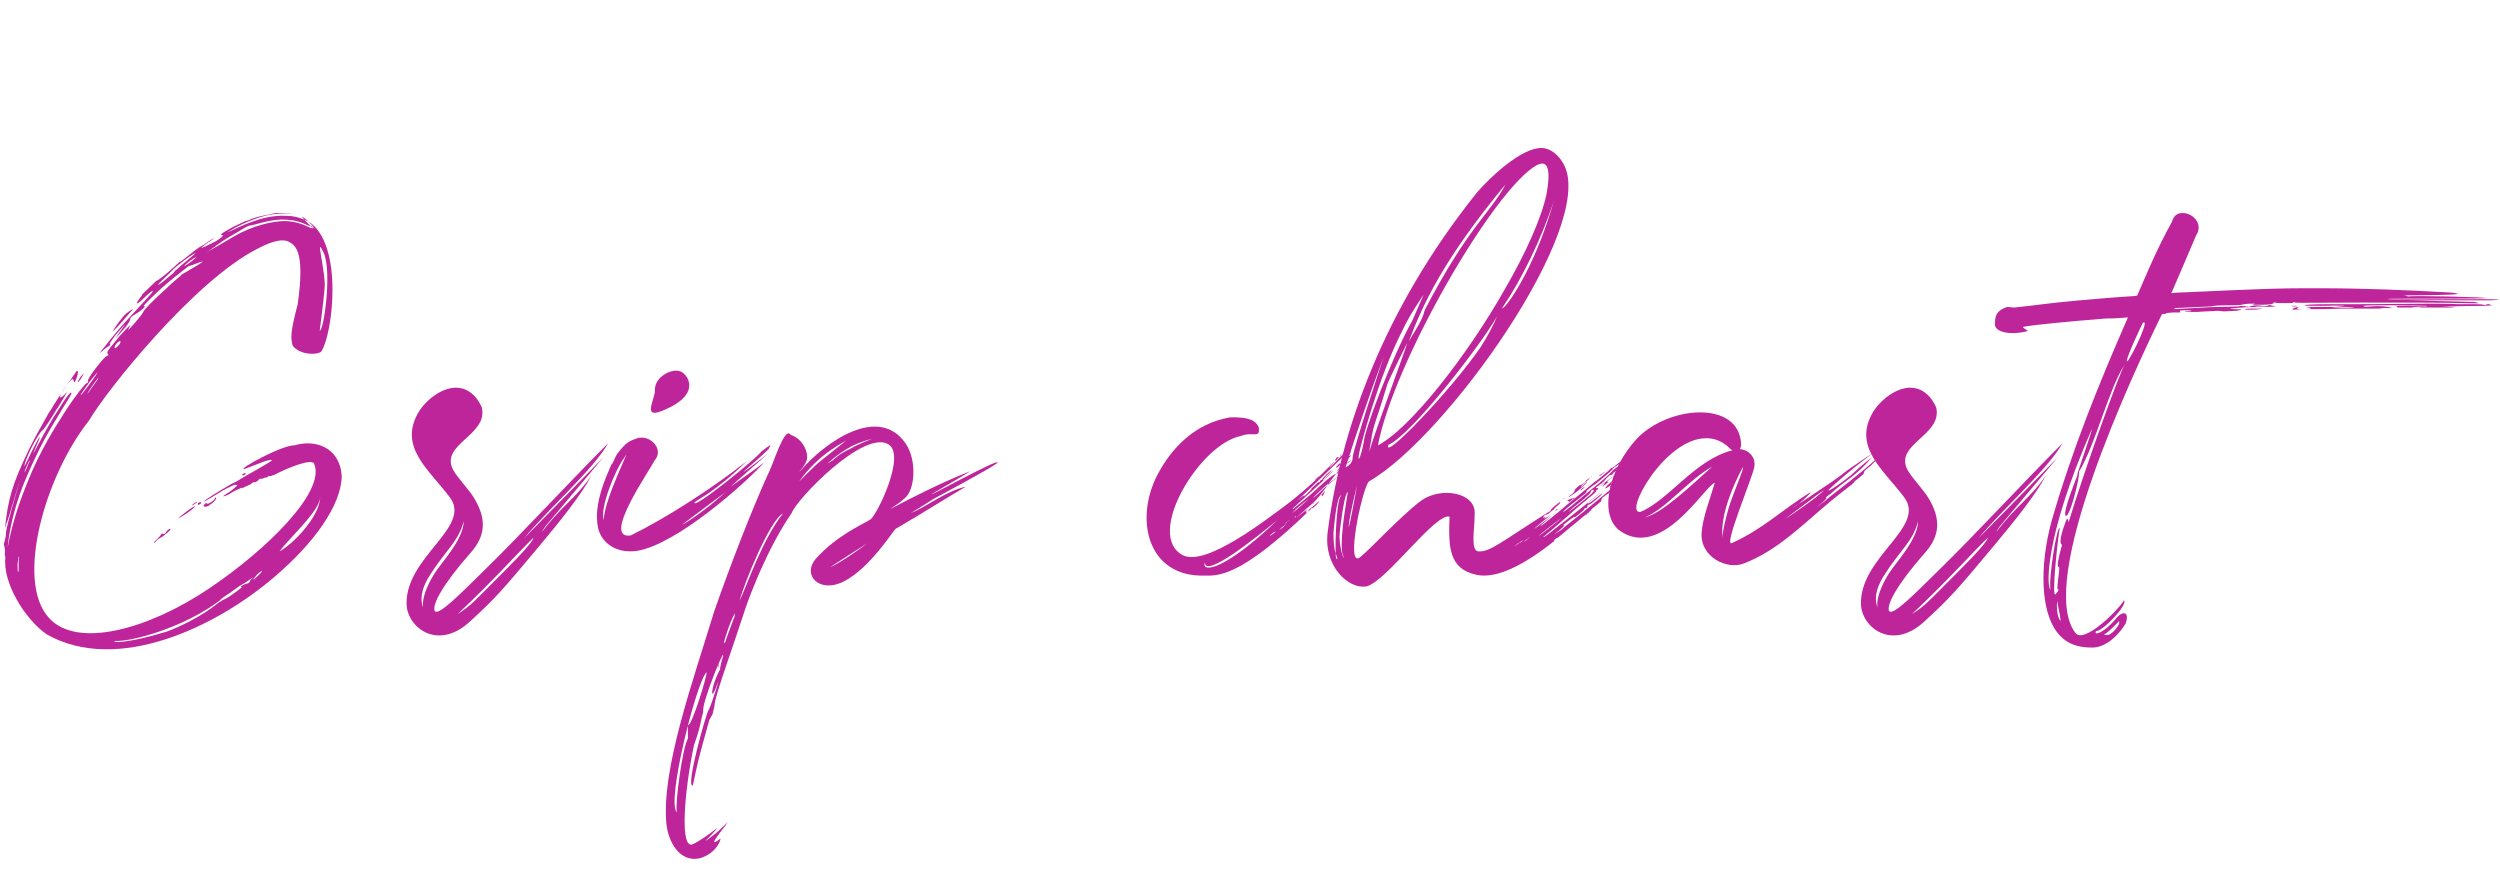 <?xml version="1.0" encoding="utf-8"?>
<!-- Generator: Adobe Illustrator 13.0.0, SVG Export Plug-In . SVG Version: 6.00 Build 14948)  -->
<!DOCTYPE svg PUBLIC "-//W3C//DTD SVG 1.1//EN" "http://www.w3.org/Graphics/SVG/1.1/DTD/svg11.dtd">
<svg version="1.1" id="レイヤー_1" xmlns="http://www.w3.org/2000/svg" xmlns:xlink="http://www.w3.org/1999/xlink" x="0px"
	 y="0px" width="182px" height="63.875px" viewBox="0 0 182 63.875" style="enable-background:new 0 0 182 63.875;"
	 xml:space="preserve">
<path style="fill:#BE259A;" d="M21.035,15.505c0.079,0,0.159,0.04,0.239,0.04c-0.279-0.04-0.6,0-0.84,0
	c-0.84,0.04-1.479,0.24-1.999,0.44c-1.2,0.439-1.84,0.92-1.84,0.92c0.08,0,0.8-0.441,1.88-0.8c0.52-0.2,1.159-0.361,1.959-0.4
	c0.32,0,0.721,0,1.08,0.08c0.2,0.04,0.439,0.121,0.64,0.2c-0.359-0.4-0.04-0.16,0.28,0.121h-0.04l-0.24-0.121
	c0.08,0.121,0.28,0.279,0.48,0.479c0.12,0,0-0.16,0.159,0.161l-0.159-0.161c-0.04,0-0.2-0.04-0.36-0.12l-0.08-0.04
	c-0.64-0.28-1.199-0.32-1.72-0.32c-0.88,0.04-1.6,0.279-1.919,0.359c-0.2,0.04-0.32,0.08-0.32,0.08c0-0.04-0.24,0.04-0.561,0.24
	c-0.119,0.08-0.52,0.32-1.079,0.64c-0.479,0.28-1.04,0.719-1.6,1.12c0.12-0.08,0.28-0.2,0.439-0.28c0.36-0.2,0.76-0.439,1.24-0.72
	c0.52-0.32,1.12-0.64,1.8-0.88c0.039,0,0.08-0.04,0.119-0.04c0.601-0.2,1.24-0.36,1.88-0.399c0.601-0.041,1.2,0.08,1.76,0.319
	c0.32,0.16,0.48,0.201,0.56,0.201v0.04v-0.04c0.121-0.041-0.119-0.281-0.359-0.52c2.64,1.679,1.76,8.318,0.96,9.479
	c-0.28,0.279-1.52,0.279-2.08-0.401c-0.2-0.599-0.12-1.2,0.36-3.039c0.52-3.72-0.12-4.239-0.6-4.519
	c-0.561-0.32-1.48,0.04-2.32,0.479c-4.599,2.32-10.998,10.318-12.277,12.519c-3.16,3.959-5.399,11.638-2.92,14.356
	c2.04,2.279,7.239,0.84,11.639-2.119c4.238-2.84,8.518-7.078,7.678-9.078c-0.119-0.48-2.119,0.359-2.919,0.8
	c-0.08,0-0.2,0.08-0.28,0.08c-0.199,0-0.199,0.04-0.199,0.08c-0.041,0-0.16,0.04-0.2,0.04c-0.08,0-0.12,0.08-0.2,0.08
	c-0.16-0.041-0.2,0-0.32,0.158c-0.039,0-0.119,0.08-0.16,0.08l-0.08,0.041V35.1c0-0.039-0.159,0.041-0.279,0.16
	c-0.12,0.04-0.24,0.12-0.359,0.16l-0.24,0.121c0.039-0.081-0.04-0.041-0.561,0.199c-0.08,0.039-0.279,0.16-0.399,0.238
	c-0.4,0.201-0.64,0.242-0.12-0.078c0.16-0.08,0.279-0.2,0.4-0.279c0.199-0.161,0.319-0.281,0.319-0.321h-0.12h-0.08
	c-0.04,0-0.119,0.04-0.199,0.08c-0.16,0.08-0.44,0.2-0.641,0.32c-0.72,0.438-1.439,0.88-1.399,0.8c0-0.04,0.84-0.6,1.96-1.24
	c0.119-0.08,0.279-0.119,0.399-0.199c0.681-0.438,2.64-1.479,2.6-1.561c-0.2-0.12-1.28,0.4-1.999,0.641
	c-0.601,0.08,2.759-1.76,3.639-1.72c1.439-0.44,3.279,0.079,3.439,2.2c0,2.117-2,4.918-4.919,7.396
	c-4.201,3.603-11.4,7.082-16.56,4.162c-1.6-1.119-3.239-3.799-2.999-5.639c0,0-0.04-0.039-0.04-0.08c-0.04-0.16,0.08-0.32-0.08-0.84
	c0.04-0.2,0.16-0.439,0.16-0.92c0.12-0.6,0.279-1.12,0.399-1.6c1.04-3.601,0.521-1.84-0.159,0.399c-0.08,0.319-0.24,0.64-0.32,0.959
	c0.24-2.119,0.479-3.119,1.8-5.838c0.399-0.801,0.84-1.601,1.279-2.36c0.12-0.24,0.32-0.479,0.44-0.719c0.32-0.52,0.64-1,1-1.52
	c0.239-0.36,0.479-0.68,0.72-1.04c0,0.04,0,0.04,0.04,0.04c0.08-0.04,0.04,0.16-0.04,0.439c-0.16,0.44-0.2,0.44-0.24,0.24
	c-0.04-0.2-0.16-0.12-0.6,0.479c-0.64,0.88-0.4,0.96,0.08,0.401c0.159-0.201-0.16,0.32-0.64,1.12l-0.041,0.04
	c-0.479,0.8-0.959,1.52-1.039,1.56c-0.28,0.2-1,1.52-1.28,2.359c-0.16,0.601,0,0.159,0.479-0.8c0.84-1.68,0.561-0.919,0.4-0.56
	c-0.76,1.759,0.08-0.08,1.2-1.959c0.12-0.2,0.28-0.4,0.359-0.56c0.72-1.16,0.92-1.28,0.92-1.16s-0.2,0.4-0.76,1.32
	c-0.2,0.36-0.52,0.839-0.88,1.48c-0.4,0.68-0.92,1.721-1.439,2.879c-0.16,0.36-0.28,0.682-0.44,1.04
	c-0.8,2.08-1.04,3.681-1.119,4.521l0.12-0.6c0.239-1.08,0.56-2.24,1.199-3.841c0.04-0.12,0.12-0.28,0.16-0.399
	c0.88-2.199,2-3.959,2.64-4.959c0.92-1.439,1.52-2.079,1.56-2.119c0.16-0.08,0.24-0.16,0.16-0.2c-0.04-0.04,0.16-0.4,0.56-0.92
	c0.36-0.479,0.76-0.92,0.84-0.92c0.12,0,0.12-0.08,0.04-0.16c-0.08-0.08,0.04-0.279,0.52-0.84c0.08-0.12,0.2-0.239,0.32-0.399
	c0.76-0.84,0.92-0.96,0.76-0.719c-0.199,0.359-0.119,0.279,0.28-0.161c0.28-0.32,0.64-0.76,0.72-0.92c0.08-0.2,0.72-0.84,1.6-1.64
	c0.2-0.16,0.36-0.36,0.52-0.48c0.48-0.399,0.761-0.64,0.601-0.56c2.8-1.6,1.159-0.8,0.56-0.64c-0.56,0.438-0.959,0.76-1.119,0.88
	c-0.041,0.041-0.12,0.12-0.2,0.16c-0.64,0.52-2.12,1.919-1.92,1.879c0.24-0.08-0.2,0.32-0.6,0.561c-0.28,0.16-0.4,0.239-0.4,0.4
	c0,0.08-0.239,0.48-0.56,0.8c-0.08,0.08-0.2,0.24-0.28,0.32c-0.08,0.08-0.2,0.24-0.28,0.32c0.16-0.2,0.28-0.44,0.44-0.64
	c0.36-0.52,0.521-0.72-0.2,0.12c-0.199,0.201-0.359,0.44-0.439,0.561c-0.12,0.159-0.2,0.279-0.16,0.279
	c0.04,0.041,0.04,0.12-0.12,0.2c-0.12,0.041-0.36,0.28-0.56,0.44h-0.04c0,0,0.28-0.36,0.8-1c0.24-0.28,0.52-0.641,0.84-1
	c1.119-1.24,2.159-2.319,2.199-2.439s-0.199,0.04-0.52,0.36c-0.64,0.639-0.92,0.759-0.24-0.12v-0.041c0.32-0.319,0.68-0.639,1-0.959
	c0.04-0.04,0.08-0.04,0.16-0.08l0.479-0.36l0.04-0.04c0.4-0.321,0.721-0.64,1.12-1l-0.08,0.08h0.04c0.04,0,0.08-0.08,0.12-0.08
	c0.319-0.24,0.64-0.52,0.96-0.76c0,0-0.16,0.12,0.279-0.2c0.12-0.08,0.28-0.159,0.4-0.239c0.2-0.12,0.4-0.28,0.6-0.4
	c0.2-0.08,0.12-0.04-0.16,0.16c-1.68,1.12,0.48-0.04,0.36,0.04c0.52-0.32,0.64-0.48,0.479-0.48c-0.08,0-0.039-0.039-0.039-0.079
	c0.079-0.04,0.159-0.12,0.239-0.16c0.2-0.12,0.44-0.24,0.64-0.36c0.28-0.121,0.561-0.279,0.84-0.399c0.041,0,0.12-0.041,0.16-0.041
	s0.08-0.04,0.12-0.04c0.12-0.04,0.2-0.12,0.28-0.12c0.24-0.081,0.52-0.161,0.56-0.161c0,0,0.32-0.08,0.56-0.12
	c0.12,0,0.28-0.081,0.4-0.081c0.04,0,0.12-0.04,0.16-0.04h0.359h0.44H21.035z M1.318,40.741c0,0.081-0.04,0.239-0.04,0.399
	c0,0.799,0.08,0.399,0.08,0.399V41.02v-0.24V40.58c0-0.04-0.04-0.079-0.04-0.079V40.741z M1.958,33.902
	c-0.2,0.438-0.2,0.56-0.12,0.398c0.04-0.078,0.12-0.238,0.16-0.357c0.04-0.121,0.12-0.281,0.16-0.361v-0.08
	C2.158,33.502,2.078,33.623,1.958,33.902z M6.077,27.184v0.04c0,0.041-0.08,0.159-0.12,0.239c-0.04,0.081-0.12,0.201-0.2,0.28
	c-0.159,0.16-0.159,0.121,0.041-0.2c0-0.041,0.08-0.081,0.08-0.121c0.119-0.159,0.239-0.239,0.239-0.239L6.077,27.184L6.077,27.184z
	 M6.277,28.144c-0.2,0.279-0.399,0.56-0.399,0.6c0,0.08,0.239-0.24,0.6-0.72c0.359-0.48,0.64-0.92,0.64-0.92
	C7.077,27.104,6.597,27.664,6.277,28.144z M6.677,28.144c-0.439,0.64-0.279,0.479-0.279,0.479c0.12-0.16,0.279-0.4,0.399-0.559
	c0.12-0.161,0.24-0.321,0.32-0.441c0.04-0.04,0.04-0.12,0.04-0.12S6.957,27.743,6.677,28.144z M9.196,23.064
	c-0.079,0.08-0.159,0.2-0.239,0.28c-0.681,0.76-0.92,1-0.601,0.521c0.24-0.36,0.44-0.6,0.601-0.8c0.16-0.2,0.319-0.32,0.56-0.479
	c0.04-0.041,0.12-0.081,0.12-0.081h0.04C9.677,22.504,9.517,22.704,9.196,23.064z M17.436,42.661c-0.08,0.039-0.16,0.12-0.28,0.198
	c-0.12,0.08-0.279,0.201-0.439,0.32c-0.44,0.28-0.76,0.521-0.641,0.479c-2.719,2.079-6.599,3.079-7.678,3
	c-0.36,0.12,0.76,0.239,3.759-0.681c2.399-0.92,3.72-2.08,3.72-2.08c0.24-0.16,0.399-0.239,0.479-0.279
	c0.2-0.08,0.601-0.359,0.92-0.6c0.2-0.16,0.36-0.281,0.32-0.281c-0.16,0,0.12-0.198,0.359-0.237c0.16-0.041,0.24-0.121,0.24-0.201
	c0-0.04,0.12-0.159,0.24-0.28C18.155,42.221,17.796,42.461,17.436,42.661z M8.478,25.023c-0.121,0.12-0.16,0.28-0.121,0.32
	c0.041,0.041,0.16-0.08,0.28-0.2c0.12-0.12,0.16-0.28,0.12-0.32C8.717,24.823,8.557,24.903,8.478,25.023z M11.837,39.062
	l-0.041,0.039h-0.039c-0.041,0.041-0.16,0.08-0.2,0.121c-0.2,0.158-0.24,0.238-0.28,0.279h-0.04h-0.04c0-0.041,0.08-0.081,0.2-0.201
	c0.2-0.199,0.36-0.398,0.36-0.439v-0.039c0,0,0.039,0.039,0.08,0.039c0.119,0.041,0.199,0,0.279-0.159
	c0.08-0.12,0.2-0.199,0.24-0.199h0.04C12.477,38.502,12.316,38.701,11.837,39.062z M12.916,19.345c-0.319,0.24-0.56,0.56-0.8,0.76
	c-0.32,0.32-0.6,0.56-0.6,0.6c-0.04,0.081,0.24-0.08,0.68-0.479c0.12-0.08,0.28-0.24,0.439-0.36c0.041-0.04,0.08-0.12,0.121-0.16
	c0.719-0.64,1.439-1.199,1.479-1.279C14.156,18.425,13.597,18.785,12.916,19.345z M13.517,37.422c-0.121,0.08-0.32,0.199-0.4,0.239
	c-0.24,0.12-0.2,0.08,0.279-0.279c0.16-0.12,0.36-0.28,0.48-0.36s0.28-0.16,0.32-0.16C14.276,36.861,13.876,37.182,13.517,37.422z
	 M13.836,18.985c-0.479,0.36-0.479,0.44-0.28,0.32c0.12-0.081,0.32-0.241,0.44-0.32c0.12-0.121,0.24-0.2,0.319-0.279
	c0.041-0.041,0.08-0.041,0.08-0.041S14.156,18.745,13.836,18.985z M14.156,36.623c-0.16,0.118-0.24,0.199-0.16,0.158
	c0.04,0,0.12-0.04,0.16-0.079c0.04-0.04,0.12-0.079,0.159-0.12l0.041-0.08C14.356,36.502,14.276,36.543,14.156,36.623z
	 M14.476,36.582c-0.08,0.041-0.08,0.12-0.08,0.159c0,0.04,0.08,0,0.16-0.039c0.08-0.04,0.08-0.079,0.08-0.12l-0.04-0.039
	C14.556,36.543,14.516,36.582,14.476,36.582z M15.716,36.223c0.08,0.08-0.12,0.32-0.36,0.479l-0.079,0.039
	c-0.041,0-0.041,0.081-0.08,0.081c-0.16,0.08-0.32,0.08-0.36,0.039c-0.04-0.039,0-0.12,0.08-0.159v-0.04
	c0.08-0.039,0.16-0.039,0.16,0c0.04,0.079,0.56-0.24,0.56-0.359c0-0.041,0.04-0.08,0.04-0.08H15.716z M18.556,34.623
	c0.08,0.039,0.039,0.119-0.041,0.158c-0.079,0.041-0.079,0.08,0,0.08c0.08,0,0.041,0.041-0.119,0.041s-0.24,0.08-0.24,0.119
	s-0.04,0.08-0.12,0.119c-0.08,0.041-0.08,0-0.08-0.039c0.08-0.158-0.28,0.039-0.479,0.279c-0.04,0.04-0.08,0.12-0.12,0.161
	l-0.04,0.039h-0.04c0-0.039,0-0.12,0.08-0.16s0.12-0.159,0.12-0.239c0-0.121,0.16-0.238,0.32-0.32
	c0.119-0.039,0.239-0.08,0.319-0.039c0.08,0.039,0.16,0,0.2-0.12c0.04-0.079,0.08-0.12,0.12-0.12
	C18.436,34.582,18.515,34.623,18.556,34.623z M17.636,34.582c0,0.041,0.08,0.041,0.16,0c0.239-0.2-0.041-0.16-0.16-0.039V34.582z
	 M18.476,42.262l0.08-0.041c-1.521,1.439,2.68-2.64,2.68-2.64c-1.16,1.36-1.16,1.521-2.641,2.56L18.476,42.262z M18.716,41.82
	c-0.041,0.039-0.08,0.119-0.121,0.16c-0.239,0.24-0.279,0.319,0.121,0C19.035,41.701,19.315,41.301,18.716,41.82z M18.755,41.421
	c-0.039,0.04-0.16,0.12-0.16,0.081c0-0.041,0.041-0.121,0.08-0.161c0.041-0.04,0.12-0.079,0.16-0.079
	C18.835,41.301,18.795,41.381,18.755,41.421z M19.195,34.543c-0.08,0.08-0.16,0.119-0.24,0.159c-0.12,0.04-0.239,0.04-0.2-0.079
	c0-0.041,0-0.121,0.04-0.121h0.08c0.16,0,0.521-0.24,0.32,0V34.543z M20.354,40.141c0.96-0.52,2.88-2.479,2.96-3.918
	C23.194,37.303,20.955,39.262,20.354,40.141z M23.634,20.944c-0.079,1.041-0.359,3.12-0.359,3.12c0.28,0.12,0.92-4.32,0.28-5.679
	c-0.12-0.24-0.2-0.4-0.24-0.4C23.194,17.985,23.714,20.104,23.634,20.944z"/>
<path style="fill:#BE259A;" d="M35.077,29.664c0.48,2.039-3.098,2.667-2.08,4.559c0.28,0.521,1.16,1.439,1.52,2.039
	c0.891,1.482,0.865,2.709-0.239,3.959c-2.12,2.4-2.8,3.801-2.64,4.239c0.24,0.479,2-1.358,3.799-3.119
	c2.49-2.435,6.039-6.278,8.839-9.078c-1.051,1.877-4.358,4.784-6.119,6.918c1.08-1.08,5.759-5.879,5.759-5.879l-4.199,5
	c0,0-0.279,0.398-0.239,0.398c1.439-1.92,2.479-2.439,3.599-4.119c-0.719,1.398-2.265,3.314-3.839,5.199
	c-2.64,3.158-3.151,3.752-5.039,5.479c-2.359,2.16-4.56,0.4-4.6-1.279c-0.081-3.438,4.76-5.599,3.16-7.758
	c-1.501-2.025-3.88-3.721-2.2-6.359c0.6-0.88,1.68-1.641,2.64-1.641C33.917,28.223,34.638,28.664,35.077,29.664z M31.278,41.9
	c-0.353,0.564-0.801,1.439-0.48,2.32c-0.08-0.602,0.223-1.498,0.84-2.479c0.487-0.776,2.119-2.479,2.119-3.8
	C33.397,39.421,32.397,40.102,31.278,41.9z M33.317,44.7c0.92-0.56,1.38-1.099,2.52-2.239c1.04-1.04,2.92-2.88,3-3.318
	C37.677,40.262,35.877,42.301,33.317,44.7z"/>
<path style="fill:#BE259A;" d="M46.797,31.862c0.72,0.04,1.52,0.919,0.84,1.681c-0.32,0.68-3.88,5.758-1.72,5.438
	c2.68-1.319,5.999-3.479,8.438-5.398c-2.279,2.24-3.64,2.8-3.8,3c-0.119,0.561,4.52-3.2,4.88-3.721
	c1.04-0.799,0.52-0.279,0.56-0.238c0.04,0.158-4.119,3.52-0.08,0.398c-0.08,0.08-2.52,2.201-2.719,2.399
	c0.319-0.239,1.839-1.278,2.439-1.76c-1.36,1.521-6.359,5.959-9.238,6.438c-1.601,0.239-2.6-0.641-2.84-1.6
	c-0.32-1.4,0.199-2.959,0.8-4.32c0.04-0.158,0.12-0.238,0.12-0.279c0-0.08,0.08-0.119,0.08-0.119s0.08-0.12,0.16-0.32
	c0.079-0.199,0.199-0.398,0.199-0.398c0.72-0.96,0.96-0.96,1.48-1.161c0.079-0.04,0.199-0.04,0.279-0.04H46.797z M43.957,37.861
	c0-1.521,2.24-5.839,1.479-4.521C44.797,34.182,43.638,37.021,43.957,37.861z M49.597,27.064c0.439,0.2,1.6,1.679-1.48,2.879
	c-1.359,0.52-0.399-0.959-0.439-1.52c-0.04-0.839,0.88-1.439,1.56-1.439C49.356,26.983,49.517,27.023,49.597,27.064z M49.677,38.182
	c-0.12,0.08,0.439-0.16,2.079-1.439l1.08-0.92C52.636,35.941,49.796,38.102,49.677,38.182z M55.675,33.623
	c0.36-0.281,0.24-0.201-0.039,0.039L55.675,33.623z"/>
<path style="fill:#BE259A;" d="M65.915,32.263c0.84,1.199,0.721,3.36-0.039,3.999c-0.4,0.361-0.44,0.361-1.08,0.801
	c1.68-0.881,3.799-1.961,5.839-2.76c-0.28,0.199-1,0.6-2.76,1.639c-0.64,0.44,4.68-2.52,4.759-2.278c0,0.08-1.199,0.8-4.719,2.681
	c-1.24,0.799-1.359,0.84-1.6,1c1.199-0.48,2.479-1.561,3.999-1.921c-2.159,1.28-2.6,1.601-5.119,3.08
	c-0.239,0.239-1.88,2.839-3.719,3.8c-1.8,0.959-3.159-0.441-2.04-1.681c1.52-1.64,3.119-2.319,3.92-2.8
	c0.439-0.24,2.639-4.68,1.319-5.478c-1.8-1.081-6.679,3.998-7.039,4.998c-1.76,2.561-3.039,5.959-3.399,7.039
	c-0.84,2.6-2.08,5.998-2.199,6.799c0,0.16-0.08,0.439-0.16,0.801l-0.24,0.438c-0.88,3.159-0.76,2.72-1.199,4.761
	c-0.561,0.198,0.959-5.24,1.159-5.52c0.16-0.201,1.04-3.04,0.521-1.6c-0.2,0.559-0.44,0.719-0.12-0.361c0.2-0.6,0.479-1.079,0.439-1
	c-0.04,0.039,0-0.159,0.08-0.52c0.681-2.16-1.52,3.078-1.319,3.639c-0.04,0.16-0.08,0.279-0.12,0.439c-0.12,0.682-0.32,1.32-0.56,2
	c-0.721,3.439-1.04,7.639-0.08,7.198c0.439-0.199,1.079-0.64,1.799-1.199c-0.56,0.72-1.56,1.521-0.119,0.399
	c0.16-0.118,0.879-0.84,0.84-0.76c-0.08,0.16-1.72,2.08-0.521,1.16c0.08-0.041-0.2,1-1.399,1.398c-1.6,0.439-2.399-1.279-2.52-2.439
	c-0.4-3.959,1.92-10.397,3.479-15.518c1.159-3.318,2.64-7.158,3.919-9.998c0.32-0.52,1.2-3.559,1.64-2.84
	c0.84,0.24,1.36,1.281,1.16,1.881c-0.16,0.479-0.8,1.039-0.399,0.68C60.116,32.143,63.956,29.463,65.915,32.263z M49.278,59.139
	c-0.16-0.641,0.439-4.84,0.8-5.359v-1c0.24,0.24,1.439-3.68,1.36-3.84C50.718,49.579,48.479,58.418,49.278,59.139z M52.278,48.5
	v0.04c-0.041,0.12-0.041,0.159,0,0.08c0-0.04,0.039-0.08,0.039-0.12s0.04-0.119,0.04-0.119h-0.04
	C52.317,48.381,52.278,48.42,52.278,48.5z M53.478,44.7c-0.12,0.159-0.439,0.92-0.6,1.479c-0.08,0.239-0.16,0.479-0.16,0.561
	c0,0.16,0.08,0.08,0.16-0.24c0.08-0.24,0.279-0.76,0.439-1.2c0.04-0.118,0.08-0.239,0.12-0.319c0-0.039,0.04-0.08,0.04-0.08v-0.08
	c0.04-0.08,0.04-0.159,0.04-0.159L53.478,44.7z M53.837,43.74c0.521-1.04,1.641-4.439,3.16-6.358
	C56.077,37.822,54.197,42.381,53.837,43.74z M61.677,32.022c-0.16,0.16-1.96,0.88-3.48,3c0,0.039,1.04-1.078,1.561-1.479
	C60.356,33.062,62.116,31.662,61.677,32.022z M60.236,33.742c0.72-0.36,0.479-0.52,1.76-1.119c0.2-0.161,1.479-0.68,1.479-0.68
	C62.476,32.223,61.636,32.502,60.236,33.742z M60.517,41.262c0.32-0.16,1.08-0.561,2.64-1.721
	C63.156,39.541,60.116,41.461,60.517,41.262z"/>
<path style="fill:#BE259A;" d="M89.556,30.383c1.48-0.04,1.88,0.281,2.081,0.72c0.118,0.88-0.401,0.28-1.321,0.64
	c-2.999,0.602-6.998,7.239-4.199,8.679c1.68,0.84,6.039-2.561,7.799-3.878c0.6-0.481,1.479-1.2,2.318-2.041
	c0.721-0.72,1.281-1.278,0.641-0.56c-0.159,0.199-0.119,0.199,0.359-0.319c0.4-0.44,0.641-0.642,0.561-0.521
	c0,0.199,0.041-0.121,0.4-0.24c-0.16,0.119-0.92,0.88-1.721,1.64c-0.8,0.761-1.6,1.521-1.8,1.722l-0.278,0.278
	c0.078-0.08,0.238-0.2,0.318-0.278c0.24-0.201,0.32-0.201,0.24-0.121c-0.04,0.08,0,0.039,0.238-0.199
	c0.24-0.24,0.361-0.359,0.281-0.32c-0.08,0.041,0-0.039,0.239-0.24c0.239-0.24,0.319-0.279,0.319-0.24
	c0,0.041,0.041,0.041,0.041-0.039c0.039-0.08,0.08-0.119,0.119-0.119s0.08,0,0.08-0.08c0.039-0.08,0.6-0.641,0.68-0.641
	c-0.159,0.239-0.439,0.439-0.641,0.721c-0.039,0.158,0.761-0.762,0.721-0.641c0,0-0.239,0.279-0.561,0.561
	c-0.8,0.72-1.84,1.681-2.238,2.039l-0.121,0.119c0,0.041,0.041,0.041,0.08,0l0.08-0.08c0.24-0.199,0.641-0.52,1.16-0.959
	c0.6-0.521,1.561-1.521,1.959-1.521c0.08-0.12,0.24-0.319,0.36-0.399c0.119-0.08,0.199-0.199,0.279-0.319
	c0.04,0,0.159-0.08,0.239-0.16c0.121-0.16,0.16-0.12,0.041-0.08c-1.721,1.28-1.761,2.681-3.681,3.841c0.04,0,0.36-0.24,0.72-0.562
	c0.041-0.04,1.28-1.158-0.24,0.239c-0.158,0.16-0.318,0.32-0.438,0.4c-0.319,0.279-0.438,0.4,0.04,0c0.04-0.04,0.08-0.04,0.12-0.08
	c0.479-0.4,0.601-0.52,0.358-0.279c-0.118,0.119-0.198,0.199-0.118,0.16c0.118-0.08,0.118-0.08,0.038,0
	c-0.078,0.08-0.038,0.119,0.041,0.08c0.08-0.041,0.119-0.121,0.119-0.16c0-0.041,0.08-0.121,0.32-0.281
	c0.16-0.119,0.32-0.278,0.359-0.317c0.32-0.28-0.239,0.438-0.439,0.438c-0.039,0-0.08,0.039-0.08,0.08
	c-5.238,5.078-6.799,4.838-7.799,4.838c-4.039,0.08-5.079-4.039-3.359-7.356C85.316,32.582,86.996,30.822,89.556,30.383z
	 M92.995,37.861c-1.52,1.24-5.279,4.279-5.279,3.08C87.437,41.741,89.155,41.541,92.995,37.861z M92.835,38.741
	c0.08-0.08-0.04-0.04-0.198,0.081c-0.16,0.119-0.24,0.199-0.121,0.158c0.041-0.039,0.121-0.078,0.159-0.119
	C92.716,38.822,92.795,38.781,92.835,38.741z M93.557,38.223c0.278-0.281,0.238-0.201-0.121,0.08
	c-0.24,0.199-0.359,0.278-0.279,0.238c0.039,0,0.119-0.08,0.199-0.12C93.436,38.382,93.477,38.303,93.557,38.223z M93.875,37.861
	c0.08-0.08,0.04-0.039-0.12,0.08c-0.159,0.119-0.239,0.199-0.159,0.16c0.039,0,0.079-0.08,0.119-0.121
	C93.755,37.941,93.835,37.902,93.875,37.861z M93.955,38.021l0.08-0.08c0.04-0.039,0.08-0.039,0.04,0l-0.04,0.08H93.955z
	 M95.273,36.303c0,0-0.56,0.438-0.92,0.76l-0.278,0.279c0,0,0.12-0.08,0.319-0.24c0.08-0.08,0.199-0.16,0.279-0.24
	C94.995,36.582,95.273,36.303,95.273,36.303z M94.314,37.621c0.039-0.04,0.039-0.078,0.039-0.078l-0.039,0.038l-0.08,0.08h0.08
	V37.621z M94.795,36.98c0,0,0-0.039,0.04-0.078c0.04-0.041,0.08-0.041,0.04,0l-0.04,0.039L94.795,36.98z M95.193,36.462
	c0,0,0.041,0,0.08-0.04c0.041-0.04,0.08-0.08,0.041-0.04l-0.041,0.08H95.193z M95.675,36.623c0.04-0.041,0-0.041-0.04,0
	c-0.039,0.039-0.039,0.079-0.039,0.079l0.039-0.04L95.675,36.623z M96.436,35.422c-0.681,0.641-0.92,0.881-0.801,0.801
	c0.08-0.041,0.44-0.361,0.76-0.68C96.273,35.623,98.596,33.742,96.436,35.422z M95.675,35.941c0,0,0.279-0.199,0.601-0.521
	C97.675,34.104,96.596,35.182,95.675,35.941z M95.715,35.422c-0.04,0,0,0,0.08-0.08s0.08-0.08,0.04-0.039l-0.04,0.079L95.715,35.422
	z M95.755,34.943c-0.04,0.039,0-0.041,0.12-0.162c0.12-0.119,0.159-0.158,0.12-0.079l-0.12,0.12
	C95.835,34.861,95.795,34.943,95.755,34.943z M96.234,36.102c0.039-0.08,0-0.08-0.041-0.039c-0.039,0,0.041-0.08,0.121-0.16
	c0.039-0.041,0.119-0.159,0.16-0.199c-0.041,0.04-0.041,0.158-0.08,0.199c-0.041,0.119-0.121,0.24-0.16,0.24V36.102z M96.874,33.742
	c0-0.04,0,0-0.039,0.039l-0.04,0.041h0.04L96.874,33.742z M97.234,33.422c0.08-0.119,0.119-0.158,0.199-0.158
	c0.041,0,0,0.078-0.08,0.158C97.234,33.582,97.154,33.582,97.234,33.422z M97.273,34.021c0-0.039,0.08-0.119,0.16-0.199
	s0.121-0.12,0.121-0.08c0,0.039,0,0.08,0.119-0.04c0.16-0.12,0.119-0.159-0.04,0.04c-0.04,0.039-0.04,0.08-0.04,0.08
	C97.395,34.021,97.234,34.104,97.273,34.021z M98.034,33.623c0.28-0.359,0.2-0.281-0.12,0.079c-0.239,0.28-0.318,0.36-0.318,0.319
	c0.039-0.078-0.041-0.039-0.16,0.121c-0.16,0.198-0.16,0.158-0.041,0.08c0.041-0.041,0.121-0.08,0.16-0.121l-0.16,0.16
	c-0.119,0.119-0.039,0.079,0.121-0.08C97.675,34.021,97.874,33.822,98.034,33.623z M97.516,33.662c0.039-0.039,0,0-0.08,0.08
	s-0.121,0.119-0.08,0.08l0.08-0.08L97.516,33.662z M97.555,33.184c-0.039,0,0-0.041,0.08-0.121c0.079-0.08,0.079-0.08,0.04-0.039
	l-0.04,0.08L97.555,33.184z M97.914,33.303c0-0.039-0.04,0-0.079,0.039c-0.041,0.04-0.08,0.08-0.041,0.08l0.08-0.04L97.914,33.303z
	 M97.954,33.502c-0.04,0,0-0.04,0.12-0.16c0.08-0.078,0.199-0.199,0.24-0.199c0.039,0,0,0.08-0.121,0.199
	C98.113,33.422,97.994,33.502,97.954,33.502z M98.193,33.104c-0.039,0.039,0-0.041,0.08-0.121s0.121-0.119,0.08-0.08
	c0,0.041-0.039,0.08-0.08,0.121L98.193,33.104z"/>
<path style="fill:#BE259A;" d="M113.874,12.025c2.278,4.52-8.601,19.837-14.237,23.036c-0.521,0.721-1.681,6.279-0.641,5.521
	c0.76-0.601,2.919-2.96,4.439-4.119c1.479-1.08,4.078-0.601,3.918,1v0.081c0,0.959-0.319,2.559,0.28,2.598
	c0.88,0.041,1.681-0.72,5.119-2.879c0.04,0,0.12-0.039,0.12-0.08c0-0.039,0.119-0.199,0.279-0.32
	c0.199-0.158,0.439-0.358,0.439-0.317c0,0-0.039,0.119-0.08,0.159c-0.039,0.039-0.16,0.119-0.279,0.238
	c-0.041,0.041-0.121,0.16-0.199,0.201c-0.28,0.239-0.4,0.319-0.48,0.319c-0.039,0-0.119,0.04-0.16,0.119
	c-0.08,0.12-0.119,0.12,0.041,0.08c0.119-0.04,0.119-0.04,0,0.079c-0.08,0.082,0.039,0,0.239-0.119c0.28-0.199,0.28-0.159-0.44,0.4
	c-0.52,0.438-1.08,0.92,0.48-0.28c0.279-0.198,0.561-0.479,0.68-0.56c0.4-0.279,0.4-0.32,0,0c-0.08,0.08-0.199,0.159-0.319,0.279
	c-0.479,0.398-0.921,0.801-0.921,0.84c0,0.04,0.24-0.16,1.32-1.039c0.92-0.801,1.721-1.4,2.641-2.201l0.08-0.039
	c0.158-0.119,0.438-0.359,0.64-0.521c0.24-0.2,0.358-0.319,0.479-0.438h0.08v-0.041h0.039l0.041-0.039l0.08-0.039l0.039-0.041
	l0.08-0.08l0.08-0.041l0.08-0.079h0.04v-0.04h0.04h0.039h0.041c0,0-0.041-0.039,0-0.039h0.039h0.041l0.039-0.041v-0.039h0.041h0.039
	v-0.041h0.039l0.041-0.04l0.039-0.04h0.041v-0.04h0.08h-0.041l-0.039,0.04v0.04h-0.041l-0.039,0.04h-0.041v0.041h-0.039
	l-0.039,0.039l-0.041,0.041h-0.039l-0.041,0.039h-0.039v0.04h-0.041v0.04h-0.039v0.039h-0.04l-0.04,0.041h-0.04l-0.04,0.039h-0.04
	v0.041h-0.04l-0.04,0.041l-0.04,0.039h-0.039v0.039h-0.041l-0.039,0.041l-0.041,0.039h-0.039v0.08
	c-0.08,0.041-0.201,0.199-0.359,0.319c-0.2,0.16-0.521,0.44-0.762,0.64c-0.119,0.121-0.318,0.2-0.398,0.28
	c-0.398,0.319-0.479,0.399-0.359,0.36c0.119-0.041-0.16,0.199-0.681,0.6c-0.479,0.359-0.959,0.76-1.039,0.881
	c-0.12,0.119,0.279-0.121,1.199-0.921c0.521-0.438,0.96-0.799,1.319-1.079c0.641-0.521,1.039-0.921,1.16-1.08h0.039h-0.039h0.039
	v-0.039h0.04c-0.04,0.039,0.04-0.041,0.04-0.041l0.04-0.039l0.04-0.041h0.04v-0.039h0.04h0.04v-0.039h0.04v-0.041h0.04l0.04-0.041
	h0.039v-0.039h0.041v-0.041h0.039l0.041-0.039h0.039v-0.04v0.04c-0.039,0-0.119,0.08-0.119,0.08
	c-0.041,0.039-0.041,0.039-0.08,0.121l-0.04,0.039l-0.08,0.039c-0.04,0.041-0.12,0.16-0.12,0.201v0.039
	c-0.12,0.079-0.279,0.199-0.279,0.239c0,0.041-0.08,0.08-0.121,0.08c-0.08,0-0.119,0.041-0.318,0.239
	c-0.12,0.16-0.36,0.4-0.521,0.479l-0.039,0.04c-0.24,0.16-0.279,0.201-0.08,0.201c0.08,0,0.08,0.039-0.041,0.119
	c-0.078,0.04-0.119,0.08-0.078,0.08c0.039,0-0.041,0.119-0.24,0.279c-0.24,0.201-1,0.801-1.88,1.6l-0.24,0.201
	c-0.76,0.68-1.319,1.119-1.399,1.199c-0.08,0.039-0.08,0.08-0.039,0.08c0.039,0,0.719-0.521,1.52-1.16
	c0.602-0.479,1.279-1,1.84-1.479c0.439-0.36,0.801-0.64,0.801-0.64s-0.201,0.199-0.521,0.438c-0.36,0.281-0.521,0.4-0.44,0.4
	c0.081,0,0.36-0.2,0.602-0.4c0.238-0.2,0.438-0.358,0.438-0.319c-0.04,0.119-0.84,0.799-0.96,0.799c-0.08,0-0.119,0.082-0.119,0.121
	c0,0.08,0,0.119-0.121,0.119c-0.119,0-0.078,0.041-0.078,0.041c0.039,0-0.041,0.119-0.4,0.399c-0.319,0.278-0.359,0.239-0.359,0.239
	c0.079-0.08-0.08,0-0.439,0.279c-0.04,0.041-0.12,0.08-0.16,0.121c-0.24,0.199-0.279,0.239-0.16,0.199c0.12-0.08,0.08,0-0.238,0.279
	c-0.121,0.119-0.32,0.24-0.441,0.361c0.121-0.08,0.32-0.201,0.441-0.281c0.079-0.04,0.238-0.2,0.479-0.398
	c0.72-0.562,1.76-1.4,2.76-2.24c0.12-0.121,0.721-0.561,0.84-0.681l-0.04,0.04l-0.04,0.04l-0.039,0.04l-0.08,0.08l-0.08,0.08
	c-0.121,0.16-0.121,0.119-0.121,0.119c-0.039,0.041-0.039,0.041-0.039,0.08l-0.159,0.16c-0.04,0.039-0.16,0.08-0.2,0.119
	l-0.04,0.041c-0.04,0.039-0.12,0.08-0.16,0.121c-0.079,0.078-0.12,0.198-0.12,0.278c-0.08,0.08-0.199,0.159-0.279,0.239
	c-0.039,0.039-0.159,0.119-0.199,0.16c-0.04,0.039-0.12,0.08-0.16,0.119c-0.04,0.041-0.08,0.08-0.08,0.121
	c-0.52,0.438-1.119,0.92-1.6,1.318c-0.24,0.199-0.521,0.441-0.721,0.602l-0.039,0.039l-0.08,0.041h0.039h-0.039l-0.041,0.039v-0.039
	h0.041l-0.08,0.039l-0.041,0.041l-0.08,0.039c-0.039,0.039-0.079,0.119-0.079,0.159c-2.119,1.681-4.159,2.76-5.64,2.438
	c-2.039-0.438-2.039-2.078-1.959-4.238c-1.039-0.279-4.601,4.72-6.039,5.078c-1.319,0.24-3.119-1.479-2.84-3.877
	c0.92-7.439,4.079-16.318,10.879-24.797c0.92-1.08,3.238-3.279,4.719-3.239C112.874,10.786,113.514,11.306,113.874,12.025z
	 M97.076,38.822c0,0.839,0.08,1.238,0.16,1.479c0,0.32,0.08,0.48,0.119,0.36c0-0.08-0.039-0.159-0.119-0.36
	c-0.041-1.119,0.08-4.199,0.439-4.238h-0.041C97.275,36.102,97.076,38.822,97.076,38.822z M98.036,35.941
	c-0.16,0.16-0.521,2.561-0.521,3.16c0.039,1.278,0.521,1.959,0.199,1.158c-0.199-1.318,0.439-4.438,0.4-4.438
	C98.116,35.822,98.036,35.861,98.036,35.941z M97.956,34.021c0,0,0.521-0.199,0.521-0.721c0-0.52,2.279-7.398,2.279-7.398
	C99.596,28.983,98.756,31.543,97.956,34.021z M98.195,38.223c-0.079,0.879,0.601-2.881,0.601-2.881S98.275,37.342,98.195,38.223z
	 M102.115,24.023c-1.801,3.479-3.079,8.52-3.159,8.92c-0.16,0.799,0.08,0.519,0.319-0.721c0.039-0.879,2.08-6.279,3.56-8.919
	c0.479-1.119,0.802-1.839,0.802-1.839S102.596,22.944,102.115,24.023z M100.995,27.983c-1.119,3.719-0.92,2.439-1.319,4.919
	c0.44-1.559,2.801-7.838,2.76-7.919C102.436,24.983,101.154,27.543,100.995,27.983z M111.874,12.025
	c-3.119,1.72-10.438,14.398-11.56,20.397c2.32-1.2,6.479-6.479,9.279-11.438c1.479-2.56,2.639-5.12,2.999-6.879
	c0.08-0.479,0.399-2.2-0.319-2.2C112.193,11.906,112.034,11.947,111.874,12.025z M101.075,32.383
	c-0.479,1.279,4.56-3.96,6.719-7.119c0.521-0.8,0.961-1.68,1.2-2.24C107.755,25.184,102.716,31.702,101.075,32.383z M102.557,24.864
	c0.358-0.64,1.039-1.6,1.158-2.279c3.2-6.16,4.84-7.12,5.881-9.158C105.035,18.944,103.557,22.224,102.557,24.864z M109.436,22.304
	c-0.32,0.44,0.52-0.08,1.918-2.959c0.44-0.92,1.08-2.359,1.76-4.68C112.193,17.425,110.794,20.305,109.436,22.304z M109.674,40.301
	c-0.238,0.16-0.279,0.201-0.199,0.12c0.041-0.04,0.121-0.12,0.199-0.159c0.08-0.041,0.2-0.121,0.24-0.16l0.04-0.039
	C109.954,40.062,109.874,40.182,109.674,40.301z M110.794,39.381c-0.04,0-0.08,0.04-0.12,0.08c-0.04,0.041-0.16,0.08-0.199,0.12
	c-0.08,0.08-0.16,0.12-0.199,0.16c-0.08,0.081,0.039,0,0.358-0.239h0.04c0.24-0.201,0.4-0.279,0.4-0.279
	S110.954,39.301,110.794,39.381z M111.354,39.102c-0.039,0.041-0.119,0.121-0.199,0.16c-0.079,0.039-0.159,0.119-0.199,0.159
	c-0.08,0.081,0.24-0.159,0.24-0.159c0.158-0.119,0.199-0.199,0.199-0.199S111.395,39.102,111.354,39.102z M111.232,38.861
	c-0.08,0.041-0.119,0.08-0.039,0l0.08-0.08h0.039L111.232,38.861z M111.794,38.661c-0.04,0.04-0.12,0.04-0.12,0.04s0-0.08,0.04-0.08
	l0.04-0.04h0.12L111.794,38.661z M112.794,38.382c-0.479,0.359-0.801,0.64-0.801,0.64c0.041,0,0.681-0.479,1.159-0.879
	c0.281-0.24,0.521-0.4,0.521-0.4C113.634,37.741,113.232,38.021,112.794,38.382z M112.794,38.143c-0.08,0.039-0.12,0.08-0.12,0.039
	l0.04-0.039l0.119-0.041v-0.039C112.833,38.062,112.833,38.102,112.794,38.143z M113.354,37.062l-0.08,0.039l-0.039,0.08
	c0,0.041,0.039,0,0.08-0.039l0.039-0.041c0.041,0,0.041-0.039,0.041-0.039H113.354z M113.312,39.223h-0.039H113.312z
	 M113.514,37.701c-0.039,0.04-0.119,0.121-0.119,0.08l0.08-0.08l0.08-0.04L113.514,37.701z M113.434,39.102v0.041l0.041-0.041
	H113.434z M113.913,36.262l-0.08,0.041l-0.039,0.079L113.913,36.262c0.08-0.039,0.12-0.08,0.12-0.08
	C113.993,36.223,113.953,36.223,113.913,36.262z M114.395,36.303c-0.16,0.039-0.281,0.119-0.32,0.159h0.08
	c0.08,0,0.08,0,0.039,0.081c-0.039,0.039,0.08,0,0.201-0.121c0.08-0.08,0.198-0.119,0.278-0.199
	C114.593,36.223,114.475,36.303,114.395,36.303z M115.833,34.702c-0.12,0.12-0.278,0.319-0.358,0.358
	c-0.08,0.041-0.24,0.201-0.32,0.28c-0.12,0.16-0.08,0.16,0.119-0.04c0.16-0.16,0.281-0.24,0.281-0.199c0,0-0.281,0.279-0.602,0.561
	c-0.319,0.279-0.721,0.52-0.76,0.52c-0.041,0,0.08-0.08,0.24-0.199c0.158-0.121,0.238-0.279,0.199-0.279
	c-0.041,0,0.08-0.159,0.399-0.4h0.079l0.041-0.039c0.16-0.08,0.279-0.201,0.359-0.318c0.239-0.161,0.399-0.281,0.399-0.281
	S115.873,34.662,115.833,34.702z M115.873,35.702c-0.08,0.04-0.08,0.159-0.08,0.159s-0.279,0.32-0.8,0.721
	c-0.479,0.359-0.8,0.68-0.8,0.68c0.039,0,0.56-0.4,1-0.76c0.16-0.12,0.279-0.24,0.398-0.32c0.28-0.24,0.44-0.398,0.44-0.479
	c0-0.04-0.04-0.04-0.04-0.04S115.913,35.662,115.873,35.702z M114.953,37.303l-0.12,0.079l0.08-0.079
	c0.04-0.041,0.08-0.08,0.12-0.08h0.04C115.073,37.223,115.033,37.262,114.953,37.303z M115.354,35.462
	c-0.039,0-0.119,0.04-0.16,0.081c-0.039,0.039-0.119,0.08-0.119,0.119c-0.04,0.04,0.039,0.04,0.16-0.08
	c0.119-0.08,0.16-0.16,0.16-0.16L115.354,35.462z M115.833,37.182c-0.04,0.041-0.16,0.08-0.2,0.121
	c-0.04,0.039-0.119,0.079-0.158,0.119c-0.041,0.04,0,0.08,0.039,0.04l0.041-0.08h0.038l0.04-0.04l0.04-0.039
	C115.713,37.262,115.793,37.182,115.833,37.182v-0.039V37.182z M116.833,34.342c-0.04,0.04-0.16,0.12-0.24,0.16
	c-0.079,0.041-0.12,0.08-0.159,0.121c-0.08,0.079,0.039,0.039,0.239-0.121c0.08-0.08,0.16-0.12,0.2-0.16H116.833z M117.434,34.702
	c-0.399,0.28-0.479,0.399-0.399,0.399c0.079,0,0,0.039-0.2,0.199c-0.279,0.2-0.279,0.2-0.12,0.04c0.04-0.04,0.12-0.159,0.16-0.2
	c-0.08,0.041-0.16,0.121-0.24,0.16c-0.2,0.12-0.12,0.04,0.12-0.119c0.24-0.16,0.561-0.439,0.84-0.601c0.08-0.039,0.16-0.08,0.2-0.12
	L117.434,34.702z M117.312,35.062l-0.041,0.039l-0.08,0.08c-0.278,0.24-0.398,0.4-0.278,0.361c0.04,0,0.198-0.121,0.319-0.201
	c0.119-0.119,0.16-0.119,0.08-0.119s-0.08,0,0.08-0.16l0.16-0.16L117.312,35.062z M117.393,35.303c-0.039,0-0.078,0.039-0.119,0.079
	c-0.039,0.04-0.08,0.04-0.08,0.08c-0.039,0.04,0,0.04,0.121-0.04l0.119-0.119H117.393z M117.434,34.104l0.039-0.041L117.434,34.104z
	 M117.673,33.902h0.04H117.673z M117.993,34.422c-0.16,0.121-0.28,0.24-0.28,0.28s0.08-0.04,0.239-0.159
	c0.159-0.121,0.28-0.201,0.28-0.24v-0.041C118.191,34.262,118.111,34.342,117.993,34.422z M117.952,34.822
	c0,0-0.039,0.039-0.079,0.039s-0.08,0.082-0.08,0.082s0,0.039,0.08-0.041c0.079-0.041,0.12-0.121,0.12-0.121L117.952,34.822z
	 M118.514,34.303c-0.041,0-0.121,0.079-0.16,0.119c-0.041,0.04-0.121,0.04-0.121,0.08c-0.039,0.041,0.08,0.041,0.201-0.08
	c0.119-0.08,0.119-0.119,0.119-0.119H118.514z M118.553,33.382l0.08-0.04L118.553,33.382z M118.793,33.943l-0.04,0.039
	c0,0-0.04,0.08-0.08,0.08c0,0.039,0.04,0,0.12-0.041c0.04-0.039,0.04-0.078,0.04-0.078H118.793z"/>
<path style="fill:#BE259A;" d="M126.755,32.344c0,0.118-0.041,0.279-0.08,0.358c0.64,0.04,1.159,0.601,1.039,1.28
	c-0.118,0.76-2.278,5.84-1.64,5.559c2.279-1.039,3.52-2.318,5.679-3.68c0.36-0.199-1.039,1.08-0.92,0.88
	c-1.601,1.081,3-1.919,3.36-2.279c0.6-0.479,2.64-1.8,2.64-1.8c-0.319,0.16-0.84,0.602-1.722,1.281
	c-0.238,0.199-1.038,0.838-1.918,1.639c-0.479,0.52,1.318-0.721,1.84-1.24c0.398-0.398,1.238-1.039,1.238-1.039
	c-1.238,1.439-1.879,1.6-2.998,2.639c-0.16,0.121-0.36,0.24-0.36,0.32c0.12-0.08,0.12,0-0.199,0.281
	c-0.121,0.119-0.319,0.238-0.44,0.359c0.121-0.08,0.319-0.24,0.44-0.32c0.079-0.039,0.239-0.2,0.479-0.4
	c0.72-0.559,1.76-1.359,2.759-2.199c0.399-0.358,0.681-0.601,0.801-0.719c-0.16,0.158,0.399-0.32-0.562,0.639
	c-0.039,0.041-0.159,0.121-0.198,0.16l-0.041,0.041c-0.039,0.039-0.119,0.078-0.159,0.119c-0.08,0.08-0.12,0.199-0.12,0.279
	c-0.08,0.08-0.2,0.16-0.28,0.24c-0.039,0.039-0.158,0.119-0.199,0.16c-0.039,0.041-0.119,0.08-0.159,0.119s-0.08,0.08-0.08,0.119
	c-0.521,0.44-1.12,0.881-1.601,1.28c-2.119,1.761-3.92,3.64-6.398,4.599c-1.199,0.481-3.199-0.438-3.079-2.238
	c0.08-1.12,0.601-2.399,0.96-3.641c-0.801,0.32-3.84,5.6-6.879,3.521c-1.561-1.08-0.96-4.399,1.238-6.759
	c1.121-1.16,2.961-1.88,4.561-1.88S126.675,30.703,126.755,32.344z M119.436,37.262c2.041-0.84,3.959-3.8,6.68-4.479
	c-0.08-0.04-0.199-0.12-0.24-0.2c-0.52-0.479-1.079-0.68-1.641-0.68C121.195,31.862,118.116,37.502,119.436,37.262z M119.755,37.661
	c1.24-0.279,3.36-2.319,4.88-3.679C122.955,34.902,121.314,37.021,119.755,37.661z M125.395,39.143c0-0.4,0.201-1.281,0.44-2.121
	c0.319-1.08,1.199-3.039,1.039-2.998C126.113,35.422,125.234,37.543,125.395,39.143z M131.874,36.342l-1.92,1.439
	c0.039,0,1.84-1.238,2.319-1.641c0.279-0.238,0.52-0.438,0.52-0.438C132.753,35.702,132.312,35.98,131.874,36.342z M134.953,35.182
	c-0.04,0.041-0.16,0.08-0.2,0.121c-0.04,0.039-0.12,0.079-0.16,0.119s0,0.04,0.04,0l0.04-0.04l0.04-0.04h0.04l0.04-0.039
	C134.833,35.262,134.913,35.182,134.953,35.182v-0.039V35.182z"/>
<path style="fill:#BE259A;" d="M140.955,29.664c0.479,2.039-3.1,2.667-2.08,4.559c0.279,0.521,1.16,1.439,1.52,2.039
	c0.891,1.482,0.865,2.709-0.238,3.959c-2.12,2.4-2.801,3.801-2.641,4.239c0.239,0.479,2-1.358,3.799-3.119
	c2.49-2.435,6.039-6.278,8.84-9.078c-1.051,1.877-4.358,4.784-6.119,6.918c1.08-1.08,5.759-5.879,5.759-5.879l-4.198,5
	c0,0-0.281,0.398-0.24,0.398c1.439-1.92,2.479-2.439,3.6-4.119c-0.721,1.398-2.266,3.314-3.839,5.199
	c-2.64,3.158-3.152,3.752-5.039,5.479c-2.359,2.16-4.56,0.4-4.601-1.279c-0.082-3.438,4.76-5.599,3.16-7.758
	c-1.501-2.025-3.88-3.721-2.199-6.359c0.6-0.88,1.68-1.641,2.64-1.641C139.795,28.223,140.516,28.664,140.955,29.664z M137.154,41.9
	c-0.352,0.564-0.799,1.439-0.479,2.32c-0.08-0.602,0.223-1.498,0.84-2.479c0.487-0.776,2.119-2.479,2.119-3.8
	C139.275,39.421,138.275,40.102,137.154,41.9z M139.195,44.7c0.92-0.56,1.38-1.099,2.52-2.239c1.04-1.04,2.919-2.88,2.999-3.318
	C143.555,40.262,141.755,42.301,139.195,44.7z"/>
<path style="fill:#BE259A;" d="M159.873,17.145c-0.88,2.08-1.439,3.359-1.8,4.2c0.12,0,0.239-0.04,0.399-0.04
	c2.279-0.081,6.279-0.32,9.158-0.32h1.16c3.279,0,6.199,0.12,9.758,0.32c0.32,0.079,0.561,0.079,0.24,0.119
	c-0.561,0.041-2.08,0.08-3.84,0.08c0.32,0.04,0.121,0,0.359,0.081c0.28-0.081,5.68,0.04,5.68,0.12c0,0.04-5.318,0.04-5.84,0.04
	c-0.998,0-1.398,0-1.278,0.041c0.68,0.04,10.558-0.081,7.438,0.08c-0.561,0-6.039,0-5.959,0c0.039,0,5.118,0.121,4.879,0.121
	c-0.319,0-0.359,0-0.119,0c0.158,0,0.318,0.08,0.318,0.08c0,0.04-0.439,0-1.158,0c-1.761-0.04-3.121-0.04-7.399-0.04
	c-3.319,0-4.64,0.04-4.759,0c-0.12-0.04-0.16-0.04-0.16,0s-0.24,0.04-0.6,0.04c-0.32,0-0.681,0-0.722-0.04
	c-0.039-0.04-0.119,0-0.119,0.04s-0.159,0.121-0.88,0.121c-0.64,0-0.761,0-0.561-0.041c0.199-0.04,0.16-0.04-0.2-0.04
	c-0.239,0-0.56,0.04-0.681,0.081c-0.119,0.039-0.6,0.039-1.278,0.039c-0.601,0-1,0.08-0.88,0.08c0.119,0-1.12,0.04-2.641,0.12
	c-0.039,0-0.119,0.08-0.16,0.08c0.84-0.04,2.761-0.16,3.119-0.16c0.4,0,1.721-0.04,1.68-0.04c-0.118-0.04,0.24-0.04,0.48,0
	c0.2,0.04,0.28,0.04,0.32,0c0.039-0.04,0.279-0.08,0.561-0.08h0.479c-0.16,0-0.279,0.041-0.439,0.041
	c-0.438,0.04-0.4,0.04,0.16,0.04c0.359,0,0.561-0.04,0.561-0.08c0-0.039,0.08-0.039,0.16,0c0.08,0,0.238,0.08,0.398,0.08
	s-0.52,0.04-1.479,0.04s-1.84,0.121-1.881,0.121c-0.039,0,0.12,0.04,0.36,0.04c0.601,0,0.601,0.04,0.08,0.12h-0.04
	c-0.24,0-0.561,0.04-0.8,0.04h-0.08c-0.12,0-0.24-0.04-0.36-0.04c-0.318,0-0.56,0.04-0.84,0.04h0.04h-0.04h-0.039
	c-0.24,0-0.439,0.04-0.681,0.04c0.12,0-0.04,0-0.2,0h-0.239h-0.399c-0.08,0-0.08-0.04,0.119-0.04c0.439,0,0.439-0.08-0.16-0.08
	c-0.358,0-0.438,0.04-0.358,0.08c0.039,0,0,0.08,0,0.08h-0.521c-0.159,0-0.319,0.041-0.479,0.041v0.04c0,0-0.2,0.04-0.319,0.04
	c-2.08,4.239-9.238,19.517-6.279,23.235c0.601,0.721,2.92-1.479,3.52-2.399c0.28,0.319-1.52,2.239-2.039,2.239
	c-0.199,0.359,0.52,0.16,1.359-0.799c0.48-0.682,1.119-0.722,0.8,0.24c-0.479,0.799-1.399,1.758-2.438,1.758
	c-1.041,0-1.881-0.238-2.561-1.119c-1.199-1.561-1.279-4.84-0.4-8.078c1.48-5.159,3.439-9.998,5.561-14.838
	c-0.6,0.04-0.88,0.08-1.641,0.08c-2.479,0.201-5.078,0.44-5.959,0.601c-0.199,0.04,0.4,0.279,0.281,0.319
	c-1.201,0.32-2.361,0.08-2.361-0.479c0-0.639,0.08-1,0.882-1.28c0.198,0,0.358,0.041,0.52,0.041c1.96-0.199,2.039-0.28,4.72-0.52
	c1.359-0.12,2.72-0.24,4.08-0.32c0.039,0,0.119-0.04,0.158-0.04c0.762-1.76,1.4-3.319,2.52-5.358c0.121-0.44,0.4-0.64,0.721-0.64
	h0.08C159.634,15.505,160.434,16.305,159.873,17.145z M151.354,34.342c0.08,0.4-0.76,3.68-1,3.16c-0.119-0.4,0.722-2.48,0.92-3
	l-0.039,0.041c-0.159,0.318,1.199-3.521,1.039-3.28c-3.479,7.959-3.278,11.477-2.998,11.678c-0.16-0.801,0.479-4.76,0.68-4.479
	c-0.08,0.12-0.68,5.438-0.28,4.761c0-0.041,0.12-0.041,0.2-0.361c-0.279,0.4,0.16-1.639,0-1.6c-0.16,0.041-0.04-0.6,0.24-1.6
	c-0.04,0-0.04-0.04-0.08-0.08c-0.16-0.439,0.439-1.84,0.439-1.84c0.039,0.039,0.119,0.119,0.119,0.279
	c1.28-4.199,3.76-10.998,4.079-11.478C153.516,28.303,152.596,32.263,151.354,34.342z M149.995,45.182c0.04,0-0.04-0.48-0.24-1.44
	C149.675,44.74,149.955,45.182,149.995,45.182z M150.795,23.144c-0.439,0.04-0.479,0.04-0.32-0.04
	C150.555,23.104,150.715,23.144,150.795,23.144z M152.193,22.504c0.041,0,0.041,0.04,0,0.04c-0.159,0.041-0.879,0.16-1.68,0.16
	c0.16-0.04,1.28-0.2,1.641-0.2H152.193z M154.074,21.985l-0.92,0.08h0.039c-0.358,0.04-1.76,0.159-1.879,0.159
	c-0.601,0,1.72-0.239,2.6-0.239H154.074z M154.113,45.381c0,0-0.76,0.799-0.959,0.799h-0.041h0.041c0.039,0,0.119,0.08,0.279,0.041
	c0.199,0,0.521-0.279,0.801-0.721c0.08-0.16,0.039-0.279,0.039-0.279C154.234,45.221,154.113,45.381,154.113,45.381z
	 M154.354,21.985c-0.08,0-0.08-0.041,0-0.041V21.985z M155.994,23.504c0,0-1.12,2.319-1.16,2.76c-0.04,0.479,1.641-2.84,1.24-2.8
	C156.074,23.464,156.034,23.504,155.994,23.504z M158.475,22.664c0,0-0.281,0.08-0.721,0.08v-0.04c0.04,0,0.08-0.04,0.12-0.04h0.358
	H158.475z M161.993,22.544c-0.04,0-0.562,0.08-1.12,0.08s-0.96,0-0.92,0s0.561-0.08,1.12-0.08c0.04,0,0.079-0.04,0.12-0.04h0.6
	C161.913,22.504,161.993,22.544,161.993,22.544z M160.555,22.464c0.158,0,0.079,0.04-0.201,0.04c-0.279,0-0.439-0.04-0.319-0.04
	h0.239h0.16H160.555z M164.072,22.464h-0.239c-0.44,0-0.479,0.08-0.319,0.08h0.438c0.159,0,0.319,0,0.562-0.04
	c0.198,0,0.198-0.04-0.08-0.04H164.072z M165.152,22.024c0,0-0.12,0.04-0.2,0.04s-0.199-0.04-0.199-0.04s0.119-0.04,0.199-0.04
	S165.152,22.024,165.152,22.024z M167.632,21.944h-0.438h-0.801c0,0,0.319-0.04,0.681-0.04h0.239
	C167.512,21.904,167.672,21.944,167.632,21.944z M167.354,21.785c0.238,0,0.119,0-0.28,0c-0.4,0-0.601,0-0.44,0h0.36h0.159H167.354z
	 M166.832,22.264c-0.04,0,0,0.04,0.16,0.04h0.08c0.199,0,0.199-0.04,0.08-0.04h-0.08h-0.08H166.832z M171.473,22.145h-1.841
	c-1.438,0-1.8,0.041-1.84,0.079c-0.08,0.041,0.12,0.041,1.199,0.041c1.68-0.041,2.04,0,1.36,0.04c-0.479,0.04-0.479,0.04,0.318,0.04
	c0.682,0,0.84,0,0.561,0.041c-0.438,0.04-1.358,0-1.52-0.041h-1.08c-0.561,0-0.84,0.041-0.72,0.041c0.521,0.04,0.36,0.12-0.2,0.12
	c-0.439,0-0.52,0-0.439-0.08c0.082-0.08,0.08-0.08-0.16-0.04c-0.159,0.04-0.239,0.12-0.199,0.12c0,0,0.04,0.04,0,0.04
	c0.24,0,0.479-0.04,0.72-0.04h1.479c0.521,0,0.959-0.04,1.479-0.04h2.039h0.562c0.119,0,0.238-0.041,0.279-0.041h0.319h0.12h-0.04
	h0.319c-0.08,0-0.239-0.08-0.359-0.08c-0.52-0.08-0.84-0.08-1.68,0c-0.24,0-0.28,0.041-0.12,0c0.2-0.04,0.2-0.08,0-0.08
	c-0.08,0,0.399-0.041,1.2-0.041h0.879c1.359,0,2.4,0.041,2.52,0.041c0.121,0.04,0.08,0.04-0.158,0.04
	c-0.201,0-0.721-0.04-1.201-0.04c-0.84,0-0.84,0-0.76,0.08l0.041,0.041h1.079h1.479h1.279h0.319c-0.16-0.041-0.438-0.041-0.56-0.041
	h-0.36c-0.04,0,1.08-0.08,3.04-0.08c0.238,0,0.439-0.041,0.641-0.041c-0.08,0-0.121-0.039-0.201-0.039c0.041,0,0-0.041-0.08-0.041
	c-0.078,0-0.199,0-0.199,0.041c0,0.039-0.08,0.039-0.199,0c-0.12-0.041-0.4-0.041-1-0.041h-0.84c0,0-0.84-0.04-1.92-0.04
	C175.711,22.104,173.711,22.145,171.473,22.145z M171.552,22.264c0.119,0,0,0-0.239,0c-0.24,0-0.32,0-0.201,0h0.201H171.552z
	 M175.631,21.664c0.159,0,0.08,0.04-0.199,0.04c-0.281,0-0.439-0.04-0.32-0.04h0.24H175.631z M176.189,22.344
	c0.16,0,0.041,0.041-0.239,0.041c-0.279,0-0.438-0.041-0.319-0.041h0.28H176.189z M179.391,21.985c0.119,0,0.08,0.04-0.119,0.04
	h-0.08c-0.16,0-0.2-0.04-0.16-0.04h0.119H179.391z"/>
</svg>
